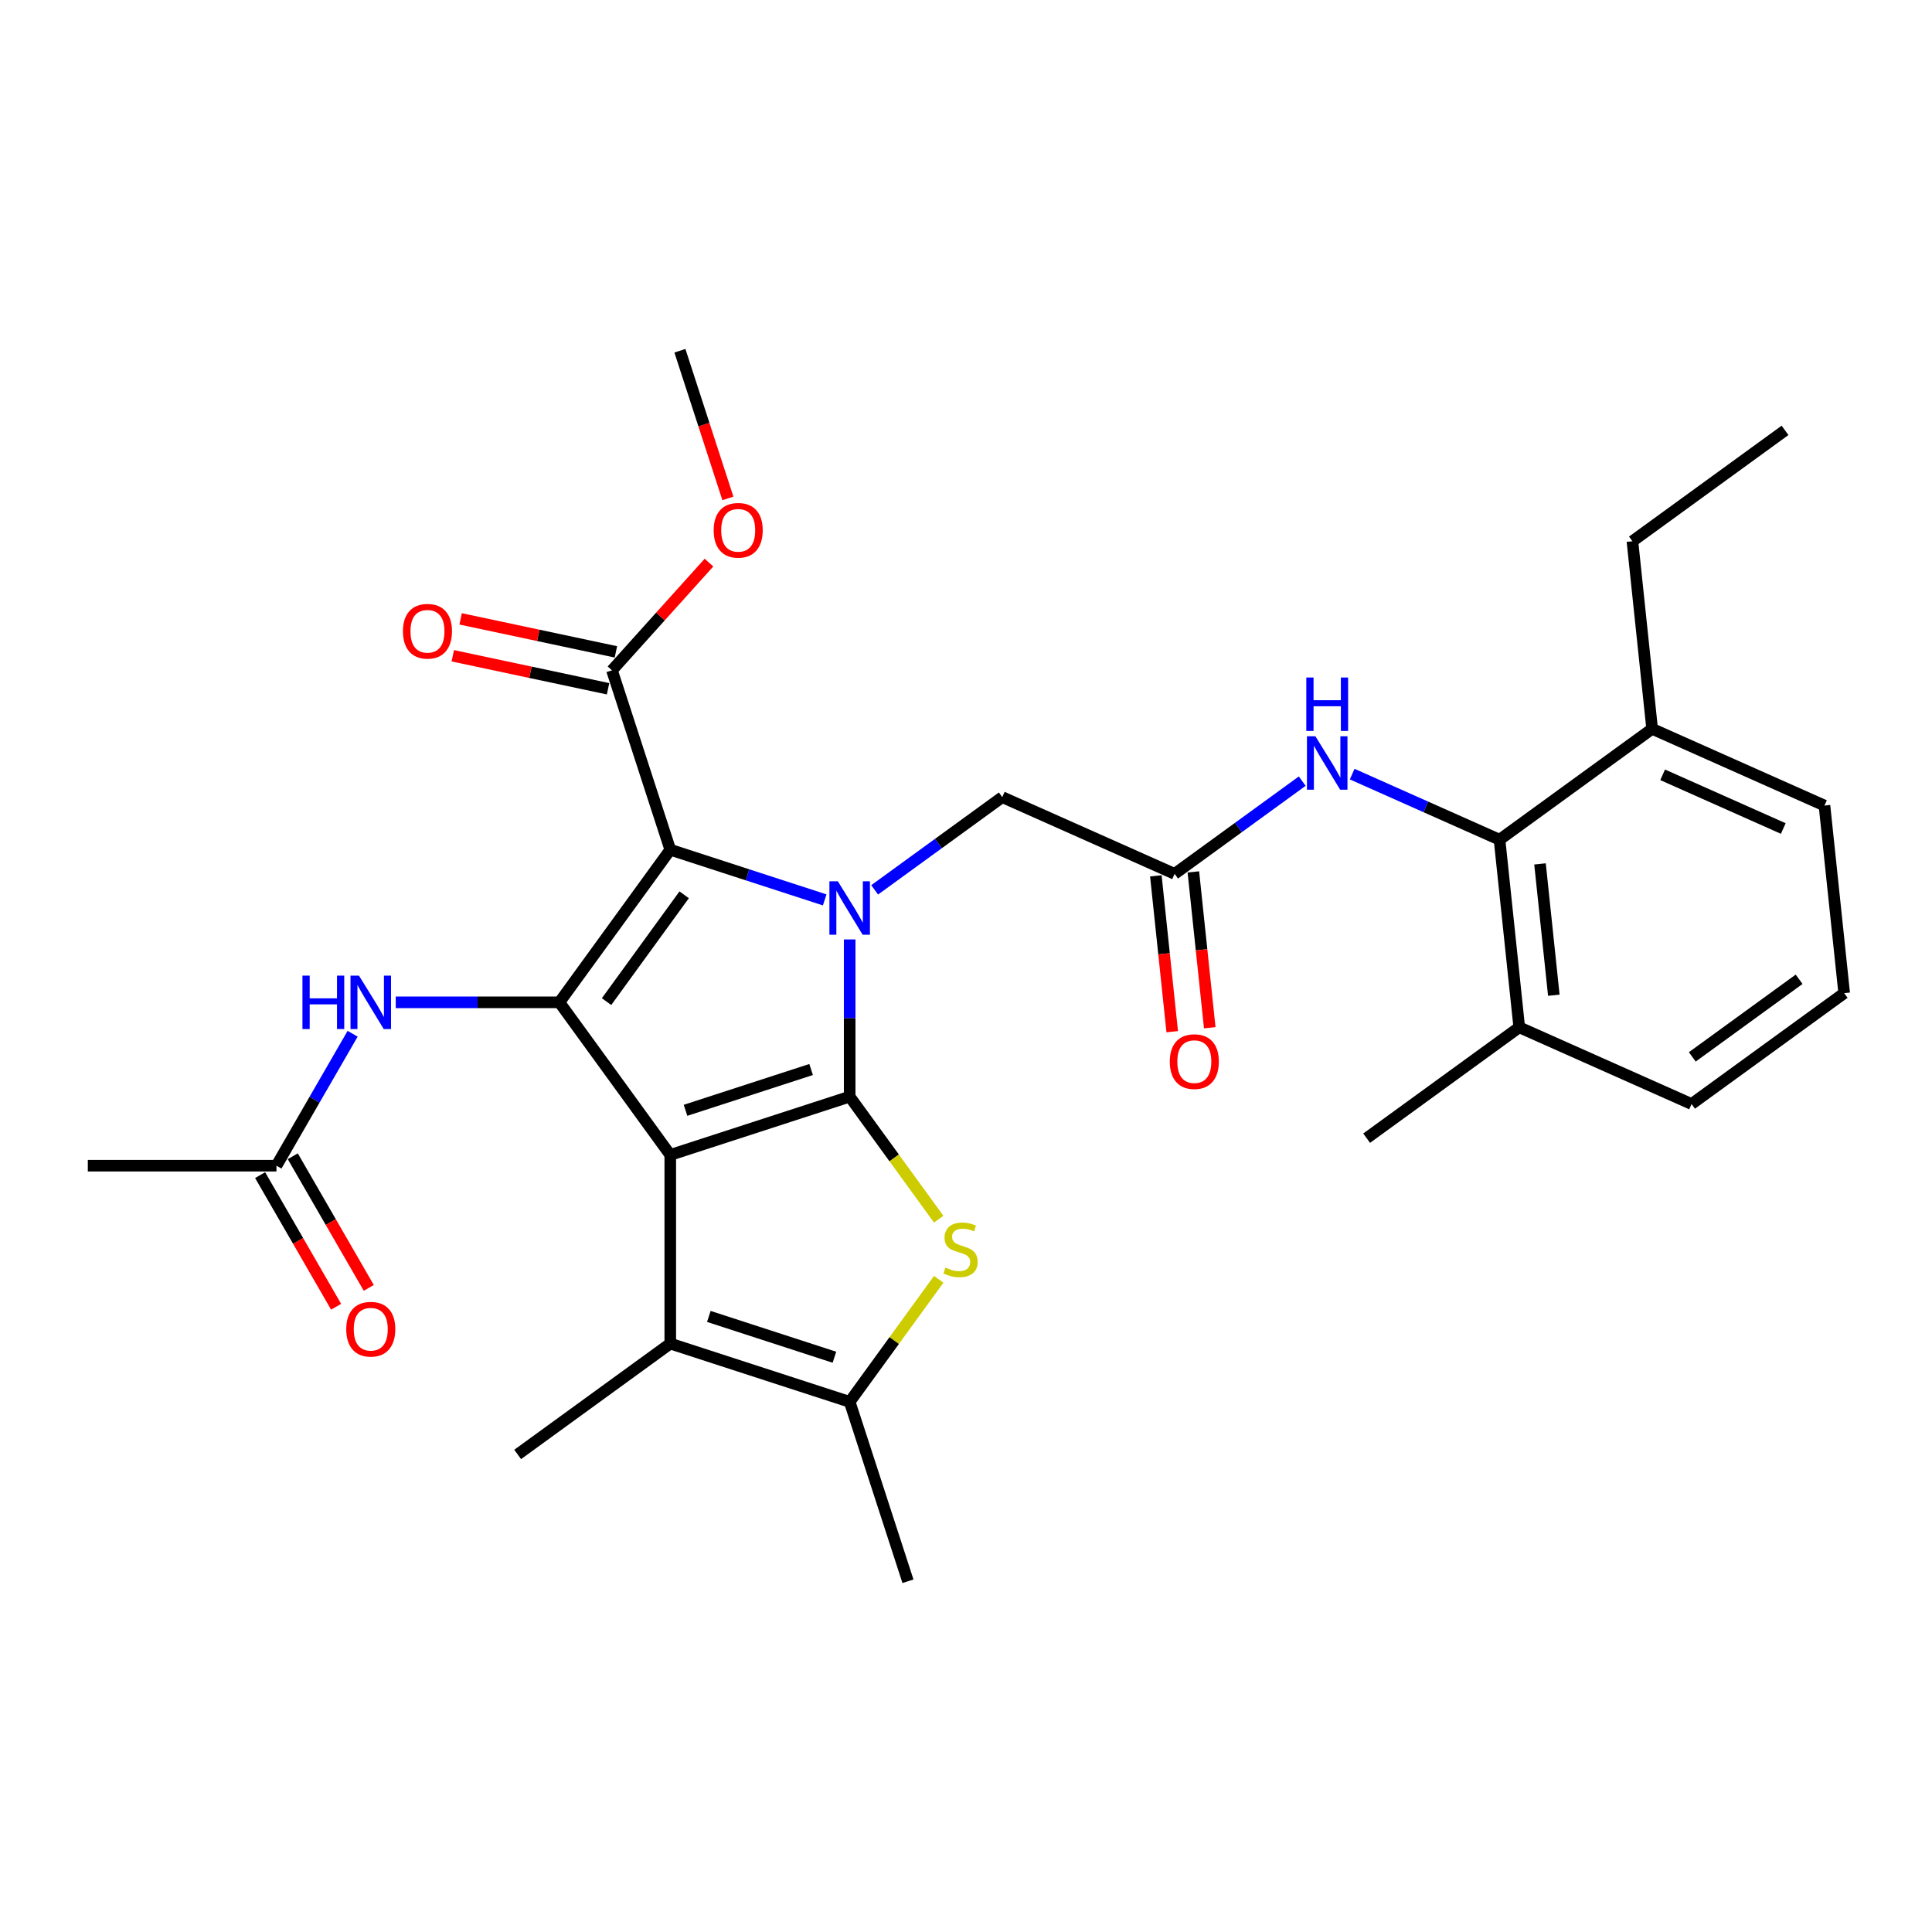 <?xml version='1.0' encoding='iso-8859-1'?>
<svg version='1.1' baseProfile='full'
              xmlns='http://www.w3.org/2000/svg'
                      xmlns:rdkit='http://www.rdkit.org/xml'
                      xmlns:xlink='http://www.w3.org/1999/xlink'
                  xml:space='preserve'
width='1000px' height='1000px' viewBox='0 0 1000 1000'>
<!-- END OF HEADER -->
<rect style='opacity:1.0;fill:#FFFFFF;stroke:none' width='1000' height='1000' x='0' y='0'> </rect>
<path class='bond-0' d='M 346.932,597.793 L 439.789,567.622' style='fill:none;fill-rule:evenodd;stroke:#000000;stroke-width:6px;stroke-linecap:butt;stroke-linejoin:miter;stroke-opacity:1' />
<path class='bond-0' d='M 354.827,574.696 L 419.827,553.576' style='fill:none;fill-rule:evenodd;stroke:#000000;stroke-width:6px;stroke-linecap:butt;stroke-linejoin:miter;stroke-opacity:1' />
<path class='bond-3' d='M 346.932,597.793 L 289.544,518.804' style='fill:none;fill-rule:evenodd;stroke:#000000;stroke-width:6px;stroke-linecap:butt;stroke-linejoin:miter;stroke-opacity:1' />
<path class='bond-5' d='M 346.932,597.793 L 346.932,695.428' style='fill:none;fill-rule:evenodd;stroke:#000000;stroke-width:6px;stroke-linecap:butt;stroke-linejoin:miter;stroke-opacity:1' />
<path class='bond-1' d='M 439.789,567.622 L 439.789,526.937' style='fill:none;fill-rule:evenodd;stroke:#000000;stroke-width:6px;stroke-linecap:butt;stroke-linejoin:miter;stroke-opacity:1' />
<path class='bond-1' d='M 439.789,526.937 L 439.789,486.252' style='fill:none;fill-rule:evenodd;stroke:#0000FF;stroke-width:6px;stroke-linecap:butt;stroke-linejoin:miter;stroke-opacity:1' />
<path class='bond-4' d='M 439.789,567.622 L 462.831,599.335' style='fill:none;fill-rule:evenodd;stroke:#000000;stroke-width:6px;stroke-linecap:butt;stroke-linejoin:miter;stroke-opacity:1' />
<path class='bond-4' d='M 462.831,599.335 L 485.872,631.049' style='fill:none;fill-rule:evenodd;stroke:#CCCC00;stroke-width:6px;stroke-linecap:butt;stroke-linejoin:miter;stroke-opacity:1' />
<path class='bond-11' d='M 452.716,460.594 L 485.747,436.596' style='fill:none;fill-rule:evenodd;stroke:#0000FF;stroke-width:6px;stroke-linecap:butt;stroke-linejoin:miter;stroke-opacity:1' />
<path class='bond-11' d='M 485.747,436.596 L 518.778,412.597' style='fill:none;fill-rule:evenodd;stroke:#000000;stroke-width:6px;stroke-linecap:butt;stroke-linejoin:miter;stroke-opacity:1' />
<path class='bond-31' d='M 426.862,465.786 L 386.897,452.8' style='fill:none;fill-rule:evenodd;stroke:#0000FF;stroke-width:6px;stroke-linecap:butt;stroke-linejoin:miter;stroke-opacity:1' />
<path class='bond-31' d='M 386.897,452.8 L 346.932,439.815' style='fill:none;fill-rule:evenodd;stroke:#000000;stroke-width:6px;stroke-linecap:butt;stroke-linejoin:miter;stroke-opacity:1' />
<path class='bond-2' d='M 346.932,439.815 L 289.544,518.804' style='fill:none;fill-rule:evenodd;stroke:#000000;stroke-width:6px;stroke-linecap:butt;stroke-linejoin:miter;stroke-opacity:1' />
<path class='bond-2' d='M 354.122,463.141 L 313.95,518.433' style='fill:none;fill-rule:evenodd;stroke:#000000;stroke-width:6px;stroke-linecap:butt;stroke-linejoin:miter;stroke-opacity:1' />
<path class='bond-7' d='M 346.932,439.815 L 316.761,346.958' style='fill:none;fill-rule:evenodd;stroke:#000000;stroke-width:6px;stroke-linecap:butt;stroke-linejoin:miter;stroke-opacity:1' />
<path class='bond-8' d='M 289.544,518.804 L 247.189,518.804' style='fill:none;fill-rule:evenodd;stroke:#000000;stroke-width:6px;stroke-linecap:butt;stroke-linejoin:miter;stroke-opacity:1' />
<path class='bond-8' d='M 247.189,518.804 L 204.835,518.804' style='fill:none;fill-rule:evenodd;stroke:#0000FF;stroke-width:6px;stroke-linecap:butt;stroke-linejoin:miter;stroke-opacity:1' />
<path class='bond-30' d='M 485.872,662.172 L 462.831,693.886' style='fill:none;fill-rule:evenodd;stroke:#CCCC00;stroke-width:6px;stroke-linecap:butt;stroke-linejoin:miter;stroke-opacity:1' />
<path class='bond-30' d='M 462.831,693.886 L 439.789,725.599' style='fill:none;fill-rule:evenodd;stroke:#000000;stroke-width:6px;stroke-linecap:butt;stroke-linejoin:miter;stroke-opacity:1' />
<path class='bond-6' d='M 346.932,695.428 L 439.789,725.599' style='fill:none;fill-rule:evenodd;stroke:#000000;stroke-width:6px;stroke-linecap:butt;stroke-linejoin:miter;stroke-opacity:1' />
<path class='bond-6' d='M 366.895,681.383 L 431.895,702.502' style='fill:none;fill-rule:evenodd;stroke:#000000;stroke-width:6px;stroke-linecap:butt;stroke-linejoin:miter;stroke-opacity:1' />
<path class='bond-20' d='M 346.932,695.428 L 267.944,752.817' style='fill:none;fill-rule:evenodd;stroke:#000000;stroke-width:6px;stroke-linecap:butt;stroke-linejoin:miter;stroke-opacity:1' />
<path class='bond-21' d='M 439.789,725.599 L 469.96,818.456' style='fill:none;fill-rule:evenodd;stroke:#000000;stroke-width:6px;stroke-linecap:butt;stroke-linejoin:miter;stroke-opacity:1' />
<path class='bond-14' d='M 318.791,337.408 L 278.607,328.866' style='fill:none;fill-rule:evenodd;stroke:#000000;stroke-width:6px;stroke-linecap:butt;stroke-linejoin:miter;stroke-opacity:1' />
<path class='bond-14' d='M 278.607,328.866 L 238.423,320.325' style='fill:none;fill-rule:evenodd;stroke:#FF0000;stroke-width:6px;stroke-linecap:butt;stroke-linejoin:miter;stroke-opacity:1' />
<path class='bond-14' d='M 314.731,356.508 L 274.547,347.967' style='fill:none;fill-rule:evenodd;stroke:#000000;stroke-width:6px;stroke-linecap:butt;stroke-linejoin:miter;stroke-opacity:1' />
<path class='bond-14' d='M 274.547,347.967 L 234.363,339.425' style='fill:none;fill-rule:evenodd;stroke:#FF0000;stroke-width:6px;stroke-linecap:butt;stroke-linejoin:miter;stroke-opacity:1' />
<path class='bond-19' d='M 316.761,346.958 L 341.86,319.083' style='fill:none;fill-rule:evenodd;stroke:#000000;stroke-width:6px;stroke-linecap:butt;stroke-linejoin:miter;stroke-opacity:1' />
<path class='bond-19' d='M 341.86,319.083 L 366.959,291.208' style='fill:none;fill-rule:evenodd;stroke:#FF0000;stroke-width:6px;stroke-linecap:butt;stroke-linejoin:miter;stroke-opacity:1' />
<path class='bond-13' d='M 182.517,535.07 L 162.803,569.214' style='fill:none;fill-rule:evenodd;stroke:#0000FF;stroke-width:6px;stroke-linecap:butt;stroke-linejoin:miter;stroke-opacity:1' />
<path class='bond-13' d='M 162.803,569.214 L 143.09,603.359' style='fill:none;fill-rule:evenodd;stroke:#000000;stroke-width:6px;stroke-linecap:butt;stroke-linejoin:miter;stroke-opacity:1' />
<path class='bond-9' d='M 776.156,434.632 L 738.022,417.654' style='fill:none;fill-rule:evenodd;stroke:#000000;stroke-width:6px;stroke-linecap:butt;stroke-linejoin:miter;stroke-opacity:1' />
<path class='bond-9' d='M 738.022,417.654 L 699.889,400.676' style='fill:none;fill-rule:evenodd;stroke:#0000FF;stroke-width:6px;stroke-linecap:butt;stroke-linejoin:miter;stroke-opacity:1' />
<path class='bond-16' d='M 776.156,434.632 L 786.362,531.733' style='fill:none;fill-rule:evenodd;stroke:#000000;stroke-width:6px;stroke-linecap:butt;stroke-linejoin:miter;stroke-opacity:1' />
<path class='bond-16' d='M 797.107,447.156 L 804.251,515.127' style='fill:none;fill-rule:evenodd;stroke:#000000;stroke-width:6px;stroke-linecap:butt;stroke-linejoin:miter;stroke-opacity:1' />
<path class='bond-17' d='M 776.156,434.632 L 855.145,377.244' style='fill:none;fill-rule:evenodd;stroke:#000000;stroke-width:6px;stroke-linecap:butt;stroke-linejoin:miter;stroke-opacity:1' />
<path class='bond-10' d='M 607.973,452.309 L 518.778,412.597' style='fill:none;fill-rule:evenodd;stroke:#000000;stroke-width:6px;stroke-linecap:butt;stroke-linejoin:miter;stroke-opacity:1' />
<path class='bond-12' d='M 607.973,452.309 L 641.004,428.311' style='fill:none;fill-rule:evenodd;stroke:#000000;stroke-width:6px;stroke-linecap:butt;stroke-linejoin:miter;stroke-opacity:1' />
<path class='bond-12' d='M 641.004,428.311 L 674.035,404.312' style='fill:none;fill-rule:evenodd;stroke:#0000FF;stroke-width:6px;stroke-linecap:butt;stroke-linejoin:miter;stroke-opacity:1' />
<path class='bond-15' d='M 598.263,453.33 L 602.503,493.669' style='fill:none;fill-rule:evenodd;stroke:#000000;stroke-width:6px;stroke-linecap:butt;stroke-linejoin:miter;stroke-opacity:1' />
<path class='bond-15' d='M 602.503,493.669 L 606.742,534.008' style='fill:none;fill-rule:evenodd;stroke:#FF0000;stroke-width:6px;stroke-linecap:butt;stroke-linejoin:miter;stroke-opacity:1' />
<path class='bond-15' d='M 617.683,451.289 L 621.923,491.628' style='fill:none;fill-rule:evenodd;stroke:#000000;stroke-width:6px;stroke-linecap:butt;stroke-linejoin:miter;stroke-opacity:1' />
<path class='bond-15' d='M 621.923,491.628 L 626.163,531.967' style='fill:none;fill-rule:evenodd;stroke:#FF0000;stroke-width:6px;stroke-linecap:butt;stroke-linejoin:miter;stroke-opacity:1' />
<path class='bond-18' d='M 134.635,608.241 L 154.303,642.307' style='fill:none;fill-rule:evenodd;stroke:#000000;stroke-width:6px;stroke-linecap:butt;stroke-linejoin:miter;stroke-opacity:1' />
<path class='bond-18' d='M 154.303,642.307 L 173.971,676.373' style='fill:none;fill-rule:evenodd;stroke:#FF0000;stroke-width:6px;stroke-linecap:butt;stroke-linejoin:miter;stroke-opacity:1' />
<path class='bond-18' d='M 151.546,598.477 L 171.214,632.543' style='fill:none;fill-rule:evenodd;stroke:#000000;stroke-width:6px;stroke-linecap:butt;stroke-linejoin:miter;stroke-opacity:1' />
<path class='bond-18' d='M 171.214,632.543 L 190.882,666.61' style='fill:none;fill-rule:evenodd;stroke:#FF0000;stroke-width:6px;stroke-linecap:butt;stroke-linejoin:miter;stroke-opacity:1' />
<path class='bond-23' d='M 143.09,603.359 L 45.455,603.359' style='fill:none;fill-rule:evenodd;stroke:#000000;stroke-width:6px;stroke-linecap:butt;stroke-linejoin:miter;stroke-opacity:1' />
<path class='bond-24' d='M 786.362,531.733 L 875.557,571.445' style='fill:none;fill-rule:evenodd;stroke:#000000;stroke-width:6px;stroke-linecap:butt;stroke-linejoin:miter;stroke-opacity:1' />
<path class='bond-27' d='M 786.362,531.733 L 707.373,589.122' style='fill:none;fill-rule:evenodd;stroke:#000000;stroke-width:6px;stroke-linecap:butt;stroke-linejoin:miter;stroke-opacity:1' />
<path class='bond-25' d='M 855.145,377.244 L 944.34,416.956' style='fill:none;fill-rule:evenodd;stroke:#000000;stroke-width:6px;stroke-linecap:butt;stroke-linejoin:miter;stroke-opacity:1' />
<path class='bond-25' d='M 860.582,401.039 L 923.018,428.838' style='fill:none;fill-rule:evenodd;stroke:#000000;stroke-width:6px;stroke-linecap:butt;stroke-linejoin:miter;stroke-opacity:1' />
<path class='bond-26' d='M 855.145,377.244 L 844.939,280.143' style='fill:none;fill-rule:evenodd;stroke:#000000;stroke-width:6px;stroke-linecap:butt;stroke-linejoin:miter;stroke-opacity:1' />
<path class='bond-28' d='M 376.756,257.978 L 364.339,219.761' style='fill:none;fill-rule:evenodd;stroke:#FF0000;stroke-width:6px;stroke-linecap:butt;stroke-linejoin:miter;stroke-opacity:1' />
<path class='bond-28' d='M 364.339,219.761 L 351.921,181.544' style='fill:none;fill-rule:evenodd;stroke:#000000;stroke-width:6px;stroke-linecap:butt;stroke-linejoin:miter;stroke-opacity:1' />
<path class='bond-22' d='M 954.545,514.056 L 944.34,416.956' style='fill:none;fill-rule:evenodd;stroke:#000000;stroke-width:6px;stroke-linecap:butt;stroke-linejoin:miter;stroke-opacity:1' />
<path class='bond-32' d='M 954.545,514.056 L 875.557,571.445' style='fill:none;fill-rule:evenodd;stroke:#000000;stroke-width:6px;stroke-linecap:butt;stroke-linejoin:miter;stroke-opacity:1' />
<path class='bond-32' d='M 931.219,506.867 L 875.927,547.039' style='fill:none;fill-rule:evenodd;stroke:#000000;stroke-width:6px;stroke-linecap:butt;stroke-linejoin:miter;stroke-opacity:1' />
<path class='bond-29' d='M 844.939,280.143 L 923.928,222.754' style='fill:none;fill-rule:evenodd;stroke:#000000;stroke-width:6px;stroke-linecap:butt;stroke-linejoin:miter;stroke-opacity:1' />
<path  class='atom-2' d='M 433.677 456.161
L 442.738 470.806
Q 443.636 472.251, 445.081 474.868
Q 446.526 477.484, 446.604 477.641
L 446.604 456.161
L 450.275 456.161
L 450.275 483.811
L 446.487 483.811
L 436.763 467.799
Q 435.63 465.924, 434.419 463.776
Q 433.248 461.628, 432.896 460.965
L 432.896 483.811
L 429.303 483.811
L 429.303 456.161
L 433.677 456.161
' fill='#0000FF'/>
<path  class='atom-5' d='M 489.367 656.101
Q 489.68 656.218, 490.969 656.765
Q 492.257 657.311, 493.663 657.663
Q 495.108 657.975, 496.514 657.975
Q 499.131 657.975, 500.654 656.726
Q 502.177 655.437, 502.177 653.211
Q 502.177 651.688, 501.396 650.75
Q 500.654 649.813, 499.482 649.305
Q 498.311 648.798, 496.358 648.212
Q 493.898 647.47, 492.414 646.767
Q 490.969 646.064, 489.914 644.58
Q 488.899 643.096, 488.899 640.596
Q 488.899 637.12, 491.242 634.972
Q 493.624 632.824, 498.311 632.824
Q 501.513 632.824, 505.145 634.348
L 504.247 637.355
Q 500.927 635.988, 498.428 635.988
Q 495.733 635.988, 494.249 637.12
Q 492.765 638.214, 492.804 640.128
Q 492.804 641.612, 493.546 642.51
Q 494.327 643.408, 495.421 643.916
Q 496.553 644.424, 498.428 645.009
Q 500.927 645.79, 502.411 646.571
Q 503.895 647.353, 504.95 648.954
Q 506.043 650.516, 506.043 653.211
Q 506.043 657.038, 503.466 659.108
Q 500.927 661.139, 496.67 661.139
Q 494.21 661.139, 492.335 660.592
Q 490.5 660.084, 488.313 659.186
L 489.367 656.101
' fill='#CCCC00'/>
<path  class='atom-9' d='M 156.544 504.979
L 160.294 504.979
L 160.294 516.734
L 174.431 516.734
L 174.431 504.979
L 178.18 504.979
L 178.18 532.629
L 174.431 532.629
L 174.431 519.858
L 160.294 519.858
L 160.294 532.629
L 156.544 532.629
L 156.544 504.979
' fill='#0000FF'/>
<path  class='atom-9' d='M 185.796 504.979
L 194.857 519.624
Q 195.755 521.069, 197.2 523.686
Q 198.645 526.302, 198.723 526.458
L 198.723 504.979
L 202.394 504.979
L 202.394 532.629
L 198.606 532.629
L 188.881 516.617
Q 187.749 514.742, 186.538 512.594
Q 185.366 510.446, 185.015 509.782
L 185.015 532.629
L 181.422 532.629
L 181.422 504.979
L 185.796 504.979
' fill='#0000FF'/>
<path  class='atom-13' d='M 680.85 381.095
L 689.91 395.741
Q 690.809 397.186, 692.254 399.802
Q 693.699 402.419, 693.777 402.575
L 693.777 381.095
L 697.448 381.095
L 697.448 408.746
L 693.66 408.746
L 683.935 392.733
Q 682.802 390.859, 681.592 388.711
Q 680.42 386.563, 680.069 385.899
L 680.069 408.746
L 676.476 408.746
L 676.476 381.095
L 680.85 381.095
' fill='#0000FF'/>
<path  class='atom-13' d='M 676.144 350.68
L 679.893 350.68
L 679.893 362.435
L 694.031 362.435
L 694.031 350.68
L 697.78 350.68
L 697.78 378.33
L 694.031 378.33
L 694.031 365.559
L 679.893 365.559
L 679.893 378.33
L 676.144 378.33
L 676.144 350.68
' fill='#0000FF'/>
<path  class='atom-15' d='M 208.567 326.737
Q 208.567 320.097, 211.847 316.387
Q 215.128 312.677, 221.259 312.677
Q 227.391 312.677, 230.671 316.387
Q 233.952 320.097, 233.952 326.737
Q 233.952 333.454, 230.632 337.281
Q 227.313 341.069, 221.259 341.069
Q 215.167 341.069, 211.847 337.281
Q 208.567 333.493, 208.567 326.737
M 221.259 337.945
Q 225.477 337.945, 227.742 335.133
Q 230.046 332.282, 230.046 326.737
Q 230.046 321.308, 227.742 318.574
Q 225.477 315.801, 221.259 315.801
Q 217.041 315.801, 214.737 318.535
Q 212.472 321.269, 212.472 326.737
Q 212.472 332.321, 214.737 335.133
Q 217.041 337.945, 221.259 337.945
' fill='#FF0000'/>
<path  class='atom-16' d='M 605.486 549.488
Q 605.486 542.849, 608.766 539.139
Q 612.047 535.429, 618.179 535.429
Q 624.31 535.429, 627.591 539.139
Q 630.871 542.849, 630.871 549.488
Q 630.871 556.205, 627.552 560.033
Q 624.232 563.821, 618.179 563.821
Q 612.086 563.821, 608.766 560.033
Q 605.486 556.245, 605.486 549.488
M 618.179 560.697
Q 622.396 560.697, 624.662 557.885
Q 626.966 555.034, 626.966 549.488
Q 626.966 544.06, 624.662 541.326
Q 622.396 538.553, 618.179 538.553
Q 613.961 538.553, 611.656 541.287
Q 609.391 544.021, 609.391 549.488
Q 609.391 555.073, 611.656 557.885
Q 613.961 560.697, 618.179 560.697
' fill='#FF0000'/>
<path  class='atom-19' d='M 179.215 687.992
Q 179.215 681.353, 182.496 677.642
Q 185.776 673.932, 191.908 673.932
Q 198.039 673.932, 201.32 677.642
Q 204.601 681.353, 204.601 687.992
Q 204.601 694.709, 201.281 698.536
Q 197.961 702.325, 191.908 702.325
Q 185.816 702.325, 182.496 698.536
Q 179.215 694.748, 179.215 687.992
M 191.908 699.2
Q 196.126 699.2, 198.391 696.388
Q 200.695 693.538, 200.695 687.992
Q 200.695 682.563, 198.391 679.829
Q 196.126 677.057, 191.908 677.057
Q 187.69 677.057, 185.386 679.79
Q 183.121 682.524, 183.121 687.992
Q 183.121 693.577, 185.386 696.388
Q 187.69 699.2, 191.908 699.2
' fill='#FF0000'/>
<path  class='atom-20' d='M 369.4 274.479
Q 369.4 267.839, 372.68 264.129
Q 375.961 260.419, 382.092 260.419
Q 388.224 260.419, 391.504 264.129
Q 394.785 267.839, 394.785 274.479
Q 394.785 281.196, 391.465 285.023
Q 388.146 288.812, 382.092 288.812
Q 376 288.812, 372.68 285.023
Q 369.4 281.235, 369.4 274.479
M 382.092 285.687
Q 386.31 285.687, 388.575 282.875
Q 390.88 280.024, 390.88 274.479
Q 390.88 269.05, 388.575 266.316
Q 386.31 263.543, 382.092 263.543
Q 377.874 263.543, 375.57 266.277
Q 373.305 269.011, 373.305 274.479
Q 373.305 280.063, 375.57 282.875
Q 377.874 285.687, 382.092 285.687
' fill='#FF0000'/>
</svg>
